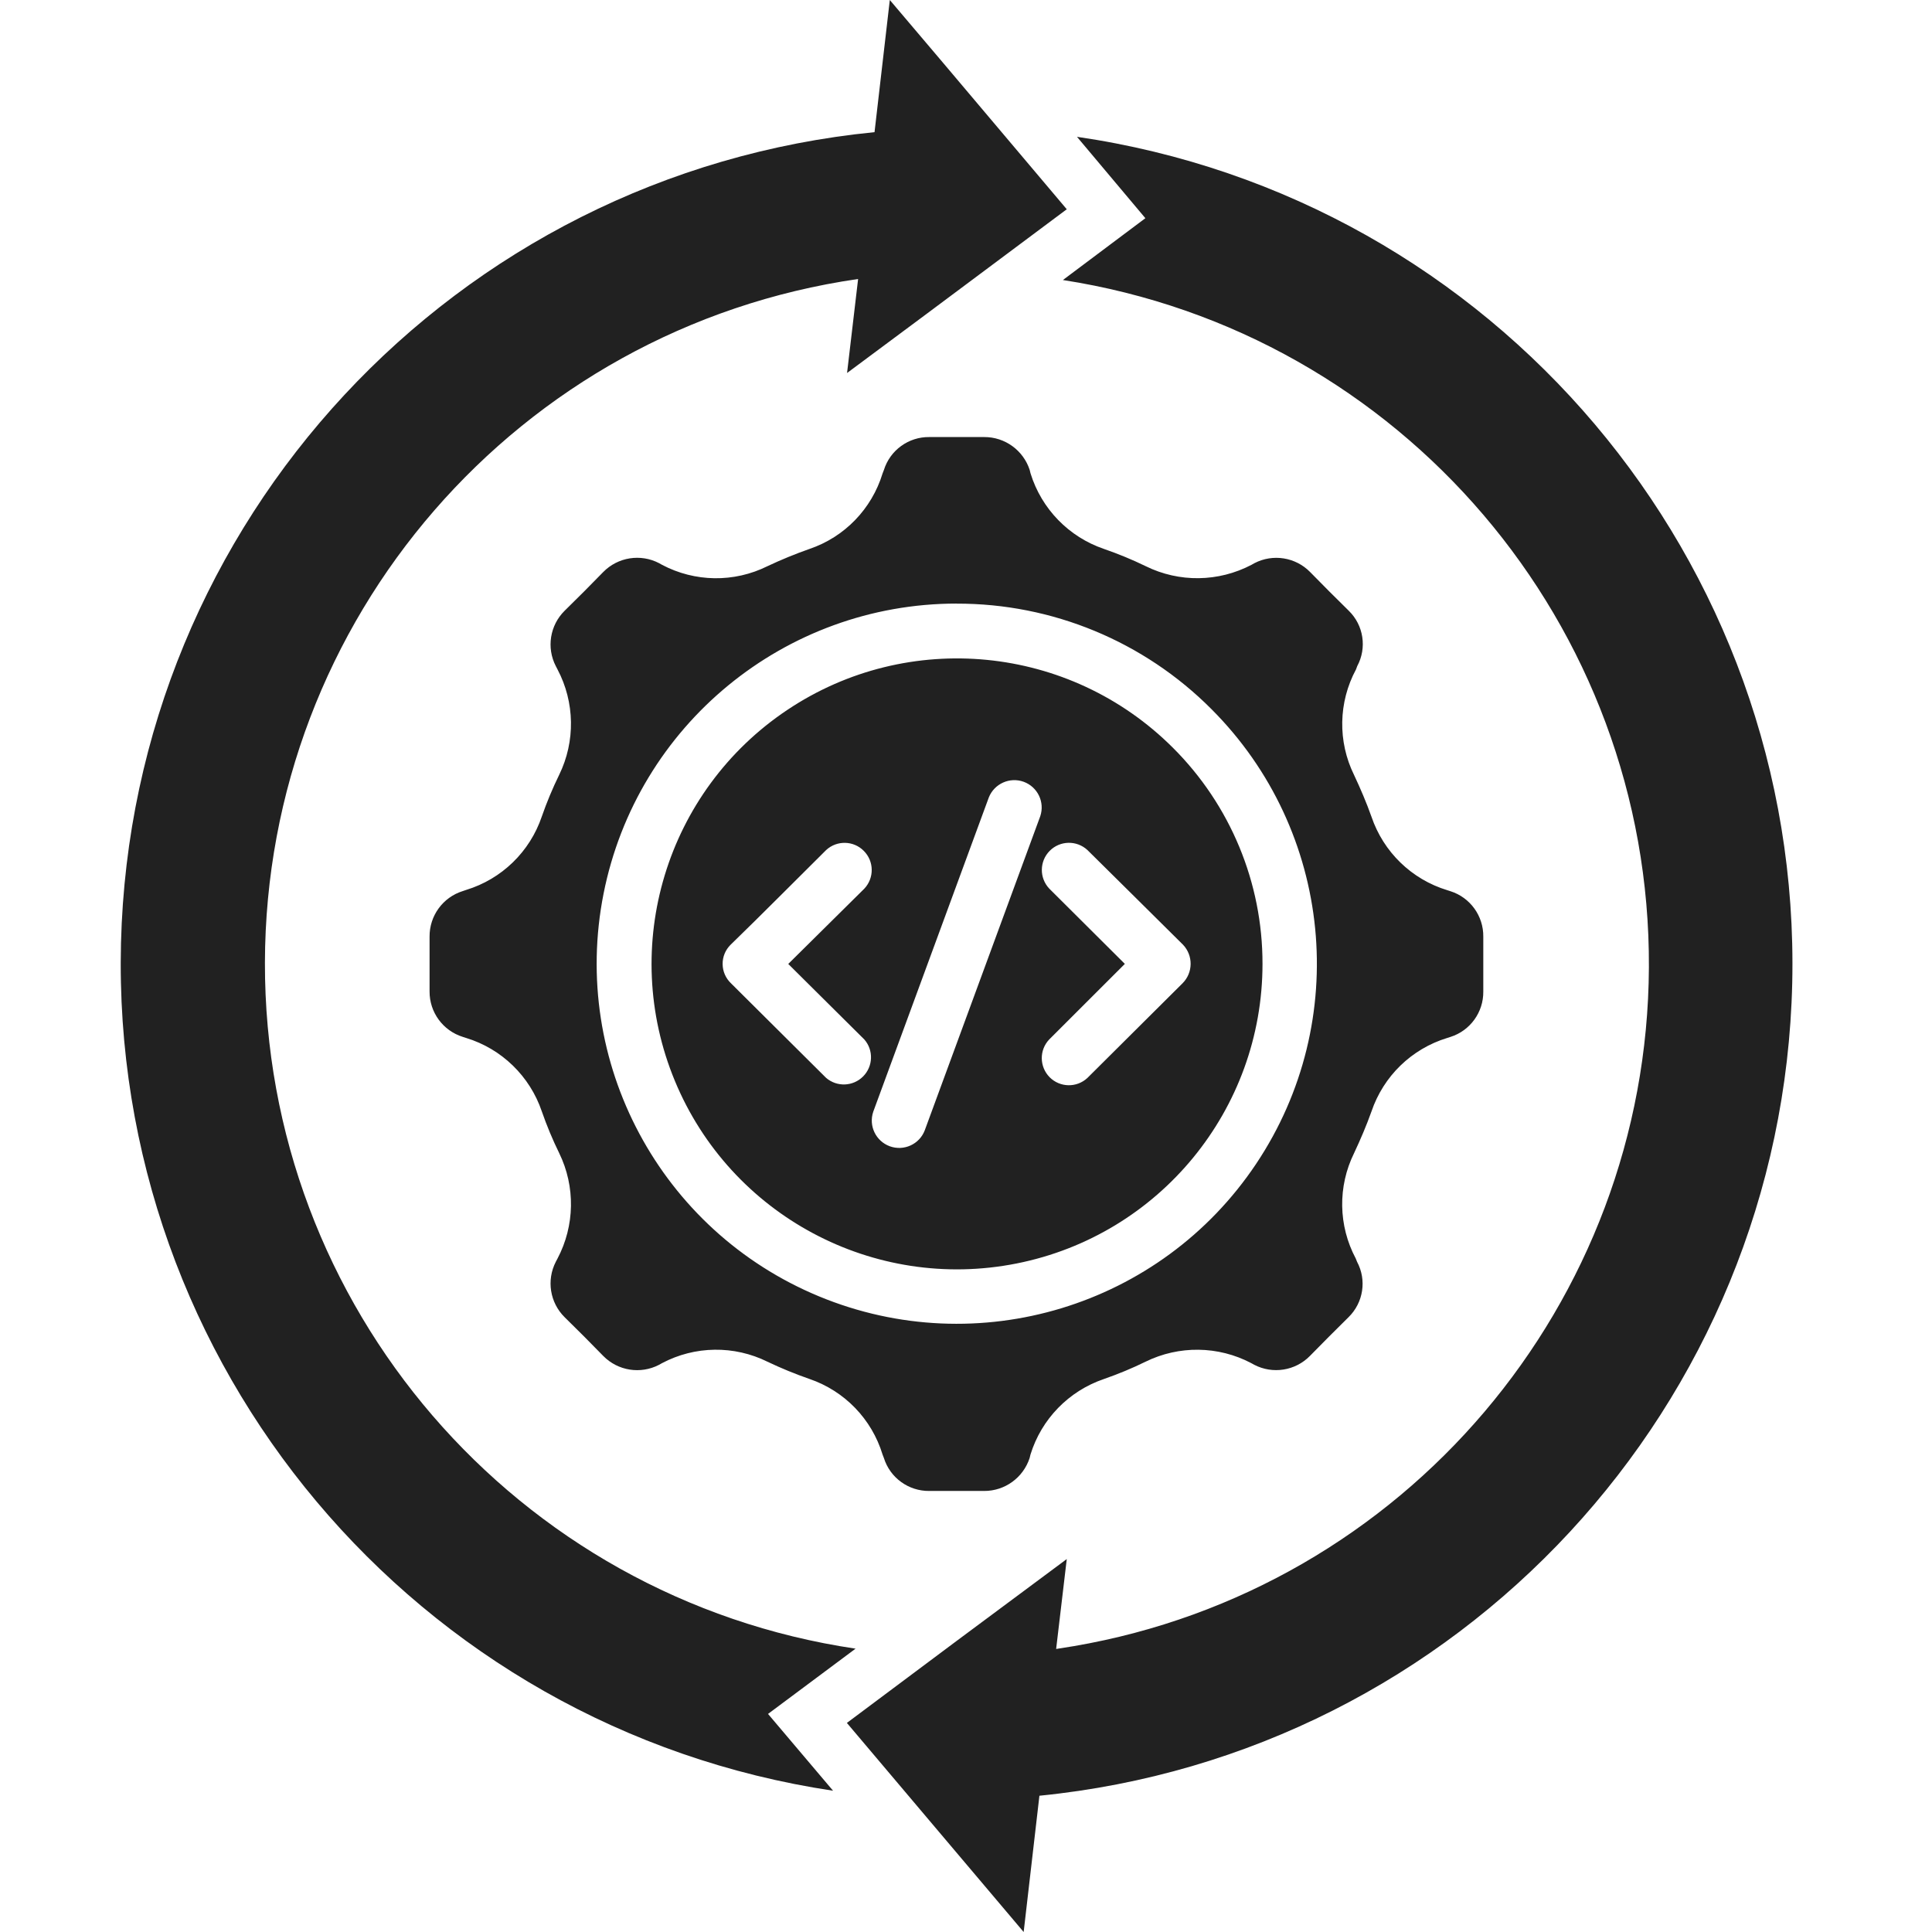 <?xml version="1.0" encoding="UTF-8"?>
<svg width="32px" height="32px" viewBox="0 0 32 32" version="1.1" xmlns="http://www.w3.org/2000/svg" xmlns:xlink="http://www.w3.org/1999/xlink">
    <title>F631E2A7-B117-4795-9C49-8EDD1A022663</title>
    <g id="Page-1" stroke="none" stroke-width="1" fill="none" fill-rule="evenodd">
        <g id="113_Services_DevOps_and_Cloud-" transform="translate(-1109, -1241)">
            <g id="Group-108" transform="translate(1109, 1241)">
                <rect id="Rectangle-Copy-61" x="0" y="0" width="32" height="32"></rect>
                <path d="M17.838,2.266 C24.76,3.274 29.843,9.287 29.685,16.28 C29.526,23.273 24.176,29.05 17.216,29.743 L16.955,32 L15.491,30.269 L14.027,28.537 L15.843,27.18 L17.669,25.823 L17.493,27.312 L17.787,27.265 C23.253,26.328 27.283,21.598 27.311,16.023 C27.339,10.349 23.212,5.508 17.605,4.638 L18.971,3.614 Z M14.738,0 L15.614,1.033 L17.669,3.466 L15.339,5.205 L14.03,6.178 L14.213,4.621 C8.581,5.435 4.399,10.256 4.388,15.946 C4.378,21.636 8.542,26.473 14.171,27.307 L12.721,28.388 L13.798,29.66 C6.885,28.624 1.829,22.604 2.004,15.619 C2.18,8.635 7.532,2.875 14.485,2.189 L14.738,0 Z M16.301,7.239 C16.644,7.237 16.949,7.458 17.055,7.784 L17.069,7.841 C17.251,8.429 17.703,8.894 18.285,9.092 C18.522,9.174 18.753,9.269 18.977,9.378 C19.531,9.651 20.182,9.642 20.729,9.355 L20.777,9.328 C21.083,9.169 21.457,9.228 21.699,9.474 L22.016,9.795 L22.34,10.116 C22.586,10.356 22.643,10.73 22.48,11.033 L22.46,11.087 C22.167,11.631 22.155,12.283 22.428,12.837 C22.533,13.061 22.632,13.291 22.716,13.528 C22.914,14.111 23.38,14.564 23.97,14.744 L24.026,14.762 C24.352,14.866 24.572,15.172 24.568,15.514 L24.568,16.422 C24.572,16.765 24.352,17.07 24.026,17.174 L23.97,17.192 C23.38,17.372 22.914,17.825 22.716,18.409 C22.632,18.645 22.533,18.875 22.428,19.099 C22.155,19.652 22.166,20.302 22.456,20.846 L22.477,20.899 C22.64,21.202 22.582,21.576 22.336,21.817 L22.013,22.138 L21.696,22.459 C21.454,22.705 21.08,22.764 20.774,22.605 L20.725,22.578 C20.179,22.29 19.528,22.282 18.974,22.554 C18.75,22.664 18.519,22.759 18.284,22.841 C17.702,23.039 17.249,23.504 17.068,24.092 L17.054,24.149 C16.948,24.475 16.644,24.696 16.301,24.695 L15.393,24.695 C15.049,24.699 14.742,24.477 14.64,24.149 L14.618,24.092 C14.439,23.504 13.989,23.039 13.408,22.84 C13.171,22.758 12.938,22.662 12.711,22.554 C12.159,22.281 11.51,22.29 10.965,22.578 L10.917,22.605 C10.61,22.765 10.235,22.706 9.992,22.459 L9.676,22.138 L9.352,21.817 C9.108,21.576 9.049,21.204 9.206,20.899 L9.234,20.846 C9.521,20.301 9.532,19.653 9.262,19.099 C9.152,18.875 9.056,18.644 8.974,18.408 C8.776,17.825 8.31,17.372 7.721,17.192 L7.665,17.174 C7.336,17.071 7.113,16.766 7.115,16.422 L7.115,15.514 C7.112,15.169 7.335,14.862 7.665,14.759 L7.721,14.74 C8.31,14.56 8.776,14.108 8.974,13.524 C9.056,13.288 9.152,13.058 9.262,12.833 C9.532,12.28 9.521,11.631 9.234,11.087 L9.206,11.033 C9.049,10.729 9.108,10.357 9.352,10.116 L9.676,9.795 L9.992,9.474 C10.235,9.227 10.61,9.168 10.917,9.328 L10.965,9.355 C11.51,9.643 12.159,9.652 12.711,9.378 C12.938,9.271 13.171,9.175 13.408,9.092 C13.989,8.895 14.439,8.429 14.618,7.842 L14.64,7.785 C14.742,7.457 15.049,7.234 15.393,7.239 L16.301,7.239 Z M15.843,9.997 C12.999,9.999 10.551,12.01 9.997,14.801 C9.444,17.591 10.938,20.384 13.566,21.472 C16.195,22.56 19.226,21.641 20.806,19.276 C22.387,16.91 22.077,13.758 20.066,11.746 C18.948,10.623 17.428,9.994 15.843,9.998 Z M19.426,12.384 C20.378,13.332 20.913,14.621 20.911,15.965 C20.911,18.379 19.206,20.456 16.839,20.927 C14.473,21.398 12.102,20.132 11.178,17.903 C10.254,15.674 11.032,13.102 13.038,11.76 C15.043,10.418 17.718,10.679 19.426,12.384 Z M16.378,13.208 L14.464,18.413 C14.384,18.647 14.506,18.901 14.738,18.986 C14.97,19.07 15.227,18.954 15.316,18.724 L17.23,13.519 C17.308,13.286 17.187,13.034 16.956,12.949 C16.725,12.865 16.469,12.98 16.378,13.208 Z M17.386,14.093 C17.216,14.265 17.212,14.541 17.379,14.718 L18.631,15.965 L17.378,17.217 C17.211,17.393 17.215,17.669 17.385,17.842 C17.556,18.014 17.832,18.02 18.01,17.855 L19.588,16.285 C19.762,16.11 19.765,15.827 19.595,15.648 C19.067,15.123 18.539,14.602 18.011,14.079 C17.833,13.915 17.557,13.92 17.386,14.093 Z M13.683,14.08 C13.155,14.603 12.635,15.13 12.1,15.649 C12.015,15.733 11.967,15.849 11.969,15.969 C11.97,16.089 12.02,16.203 12.107,16.286 L13.683,17.853 C13.862,18.007 14.129,17.997 14.296,17.829 C14.462,17.662 14.471,17.394 14.316,17.217 L13.056,15.966 L14.316,14.719 C14.482,14.542 14.479,14.266 14.308,14.094 C14.138,13.921 13.861,13.915 13.683,14.08 Z" id="Combined-Shape" fill="#212121" fill-rule="nonzero"></path>
            </g>
        </g>
    </g>
</svg>